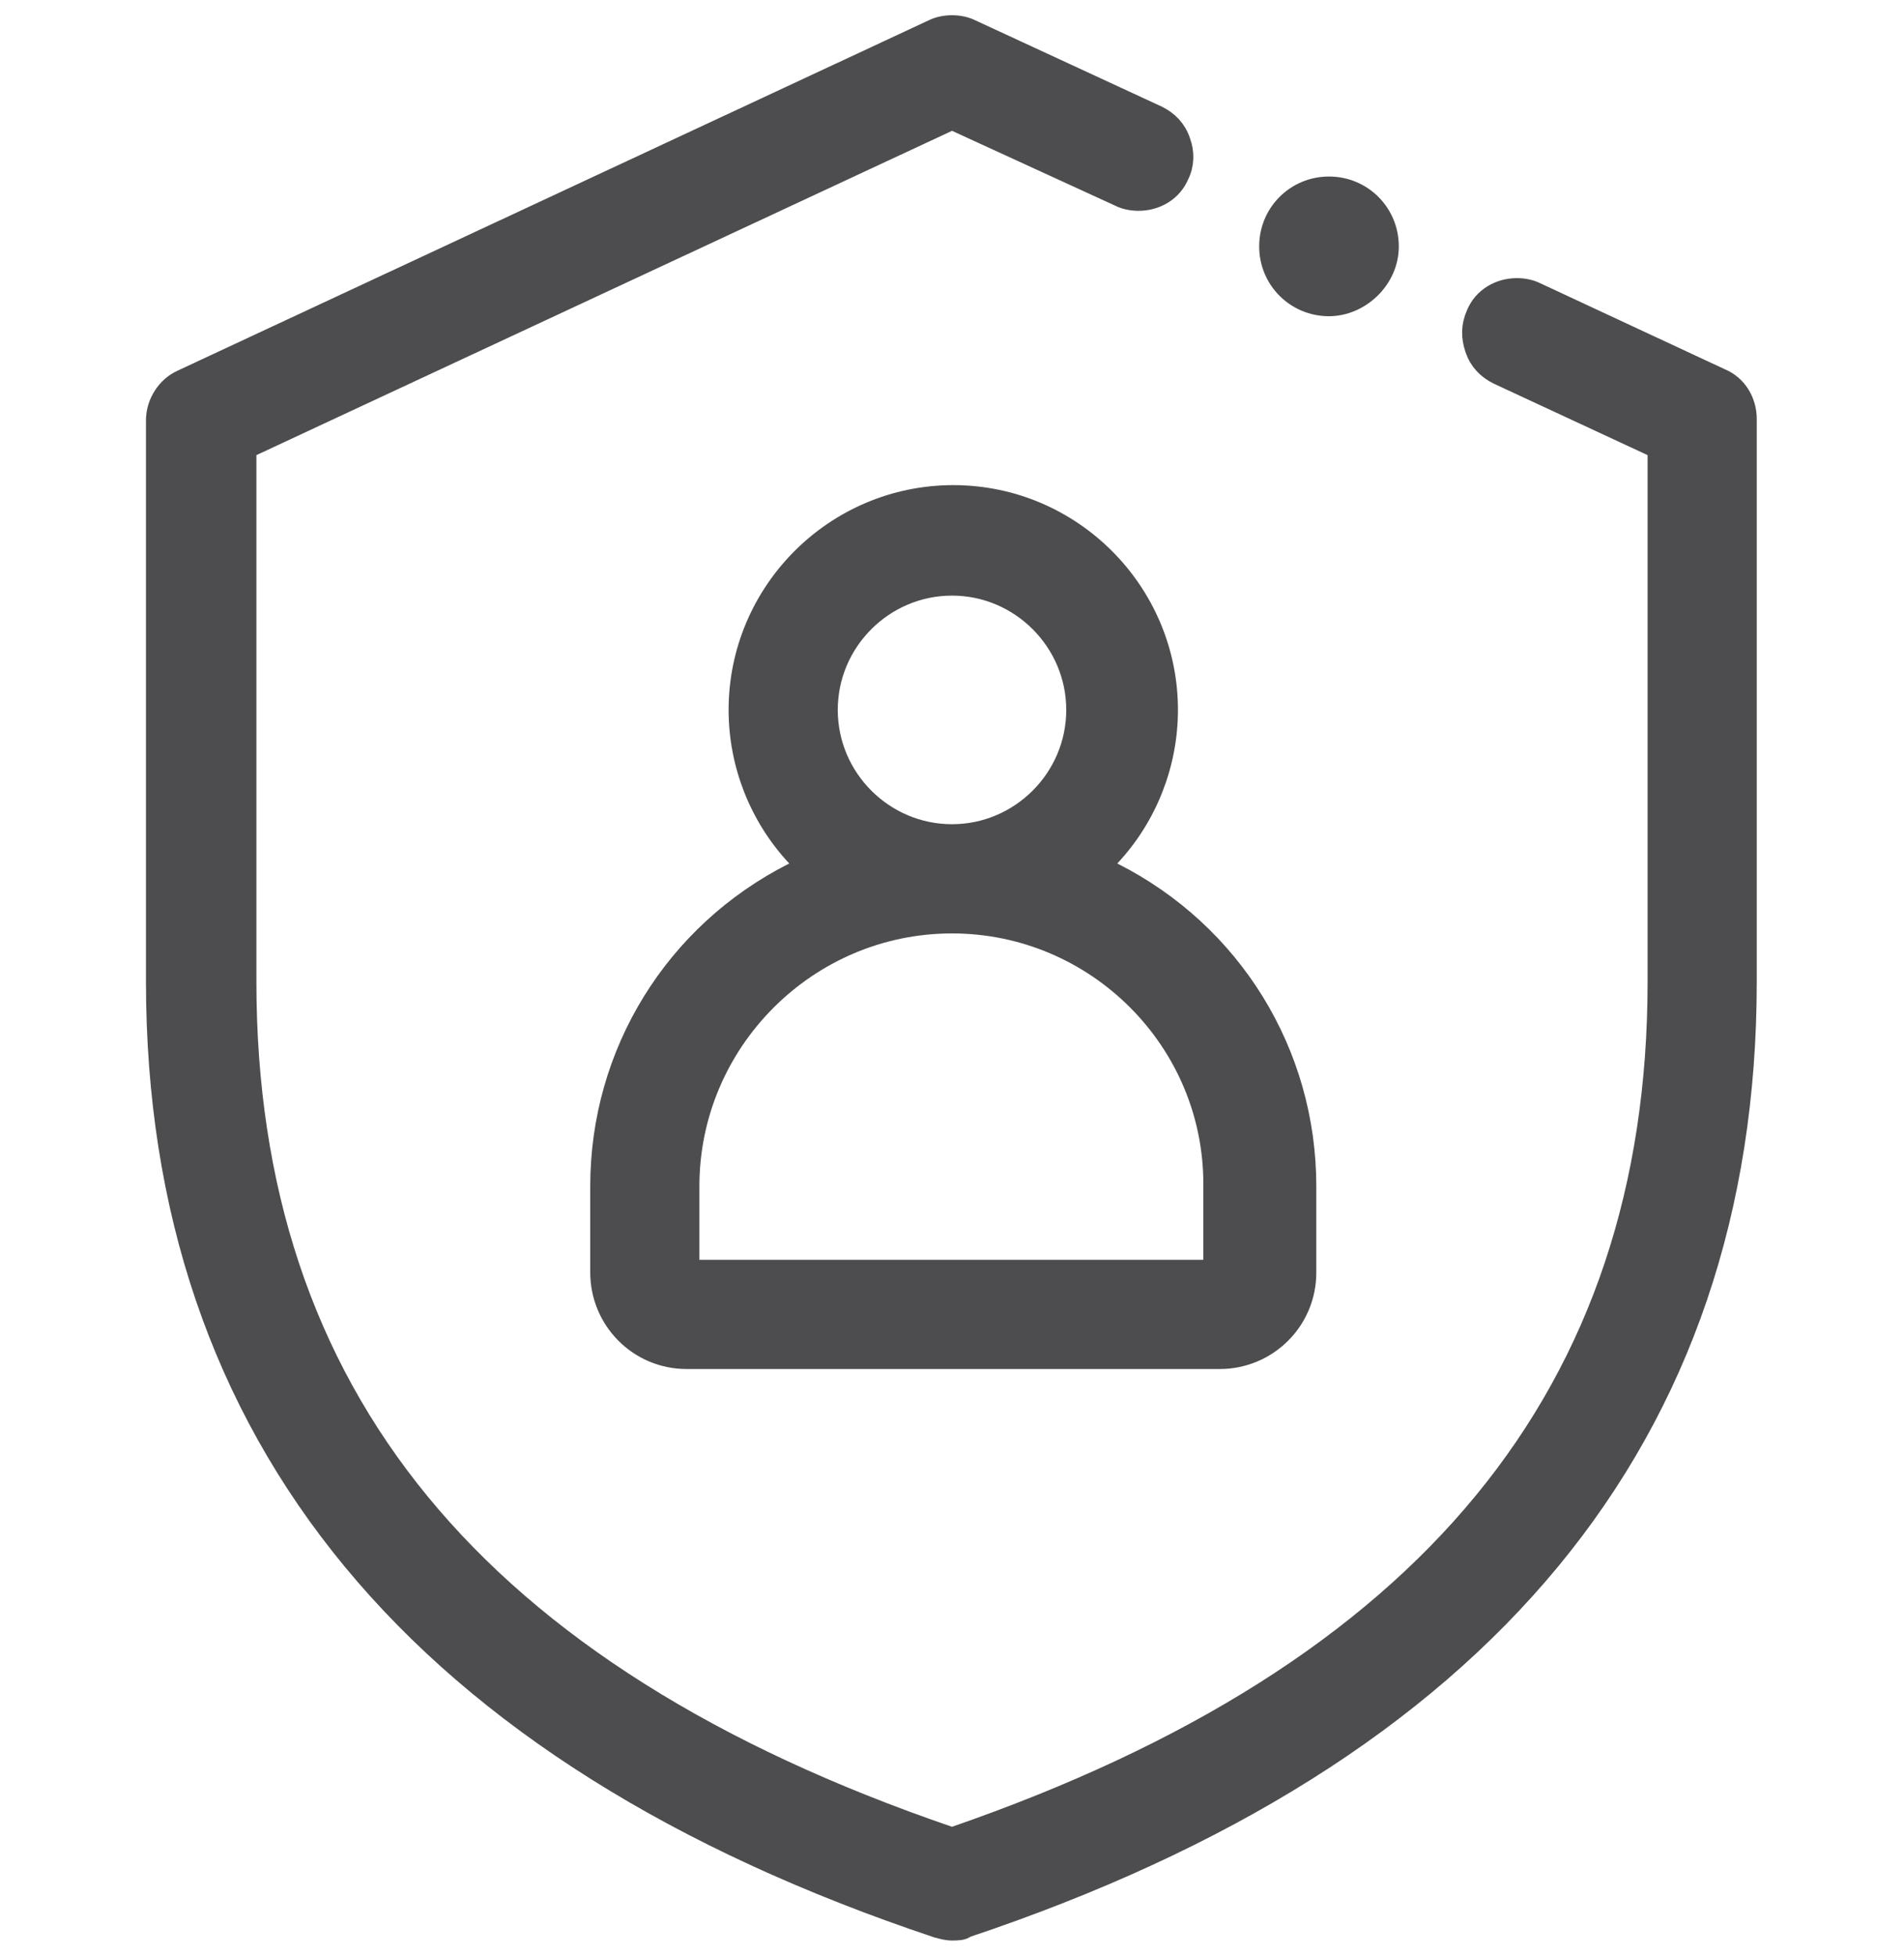 <?xml version="1.0" encoding="utf-8"?>
<!-- Generator: Adobe Illustrator 28.0.0, SVG Export Plug-In . SVG Version: 6.00 Build 0)  -->
<svg version="1.1" id="Layer_1" xmlns="http://www.w3.org/2000/svg" xmlns:xlink="http://www.w3.org/1999/xlink" x="0px" y="0px" viewBox="0 0 150 154" style="enable-background:new 0 0 150 154;" xml:space="preserve" width="300px" height="308px" preserveAspectRatio="none">
<style type="text/css">
	.st0{fill:#4D4D4F;stroke:#4D4D4F;stroke-width:2;stroke-miterlimit:10;}
</style>
<g>
	<path class="st0" d="M104.7,23.9c-2.5,0-4.5-2-4.5-4.5s2-4.5,4.5-4.5s4.5,2,4.5,4.5S107,23.9,104.7,23.9z"/>
	<path class="st0" d="M75,151.8c-0.4,0-0.7-0.1-1.1-0.2C33.2,138,12.5,113,12.5,77.3V33.1c0-1.3,0.8-2.5,1.9-3L73.6,2.5
		C74,2.3,74.5,2.2,75,2.2s1,0.1,1.4,0.3l14.7,6.8c0.8,0.4,1.4,1,1.7,1.9c0.3,0.8,0.3,1.7-0.1,2.5c-0.5,1.2-1.7,1.9-3,1.9l0,0
		c-0.5,0-1-0.1-1.4-0.3L75,9.2l-55.8,26v42.1c0,32.6,18.1,54.7,55.5,67.5l0.3,0.1l0.3-0.1c37.3-12.9,55.5-35,55.5-67.5V35.2
		l-12.7-5.9c-0.8-0.4-1.4-1-1.7-1.9s-0.3-1.7,0.1-2.6c0.5-1.2,1.7-1.9,3-1.9c0.5,0,1,0.1,1.4,0.3l14.6,6.8c1.2,0.5,1.9,1.7,1.9,3
		v44.3c0,35.7-20.7,60.7-61.4,74.3C75.8,151.8,75.4,151.8,75,151.8z"/>
	<path class="st0" d="M54.1,106.8c-3.7,0-6.6-3-6.6-6.6v-6.8c0-10.4,5.8-19.8,15.1-24.5l1.2-0.6l-0.9-1c-2.9-3.1-4.5-7.2-4.5-11.4
		c0-9.2,7.5-16.7,16.7-16.7s16.7,7.5,16.7,16.7c0,4.2-1.6,8.3-4.5,11.4l-0.9,1l1.2,0.6c9.3,4.7,15.1,14.1,15.1,24.5v6.8
		c0,3.7-3,6.6-6.6,6.6H54.1z M75,72.5c-11.5,0-20.9,9.4-20.9,20.9v6.8h41.7v-6.8C95.9,81.9,86.5,72.5,75,72.5z M75,45.9
		c-5.5,0-10,4.5-10,10s4.5,10,10,10s10-4.5,10-10S80.5,45.9,75,45.9z"/>
</g>
</svg>
